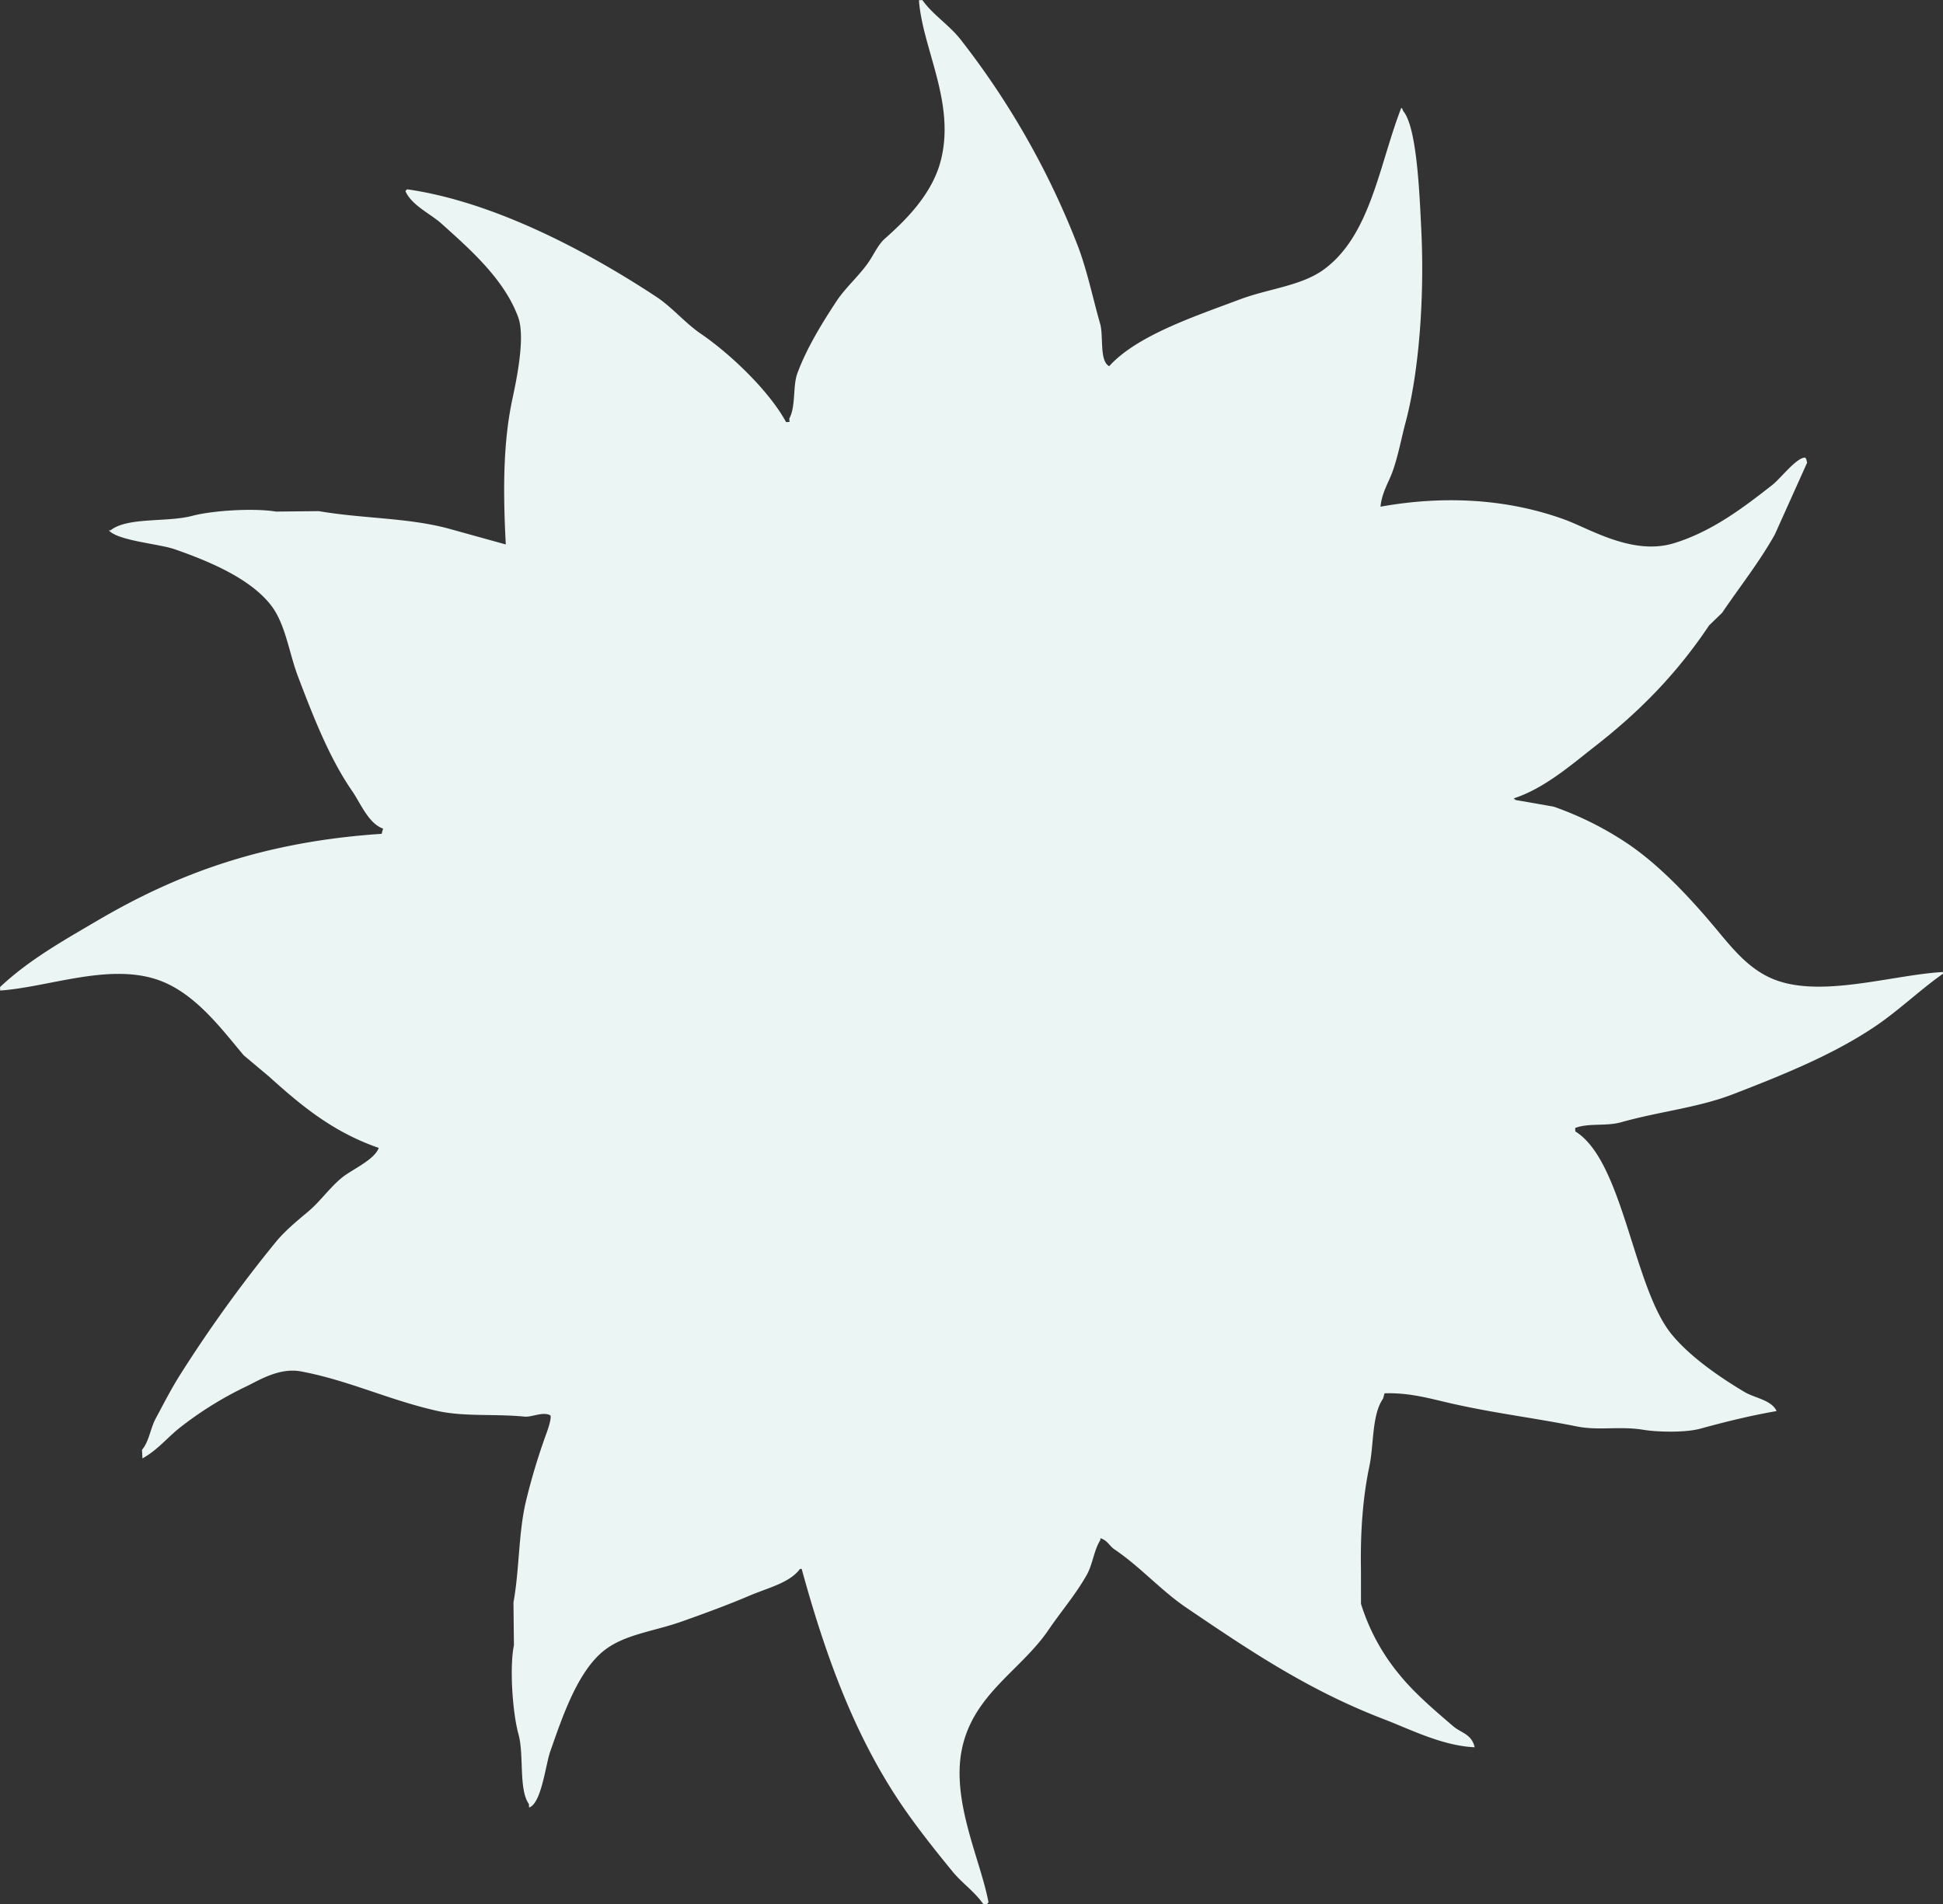 <svg xmlns="http://www.w3.org/2000/svg" width="776.409" height="761.031" viewBox="0 0 776.409 761.031">
  <rect x="0" y="0" width="776.409" height="761.031" fill="#333333" stroke="none"/>
  <g id="Raggruppa_4180" data-name="Raggruppa 4180" transform="translate(-1026 -179.141)">
    <g id="Raggruppa_2664" data-name="Raggruppa 2664" transform="translate(1026 179.142)">
      <g id="Raggruppa_2402" data-name="Raggruppa 2402" transform="translate(0 -0.001)">
        <path id="Tracciato_30083" data-name="Tracciato 30083" d="M867.487,758.71c27.3-4.9,52.274-2.612,73.613,5.161,10.036,3.659,27.146,14.484,43.661,9.426,15.35-4.706,27.92-14.381,39.263-23.251,3.4-2.664,9.725-11.057,13.152-10.954.557.7.44.62.789,2.018q-6.459,14.374-12.932,28.76c-6.13,10.942-14.046,20.914-21.028,31.233l-5.226,5.071c-12.713,19-27.391,34.1-45.523,48.25-9.234,7.2-20.278,16.9-32.526,20.847l.725.648,15.208,2.652a129.872,129.872,0,0,1,28.839,14.3c13.256,8.718,25.879,22.334,36.03,34.491,6.828,8.174,13.644,16.89,24.365,20.693,18.922,6.7,46.57-2.291,66.318-3.39l.039.685c-8.858,6.209-17.213,14.252-26.37,20.537-16.722,11.47-37.31,19.812-57.549,27.61-14.019,5.42-29.513,6.907-44.67,11.2-6.052,1.708-13.061.209-18.39,2.3l.065,1.372c19.128,11.8,23.124,62.181,38.411,80.984,7.307,9,19.282,17.239,29.28,23.188,3.943,2.341,10.772,3.169,12.725,7.579-10.851,1.889-20.472,4.306-30.482,7.035-6.155,1.68-17.382,1.332-22.592.466-9.661-1.6-17.86.428-26.81-1.371-16.891-3.388-32.81-5.264-49.817-9.117-8.393-1.888-16.761-4.448-26.951-4.113l-.581,2.1c-4.553,6.583-3.635,18.274-5.471,27.016-2.625,12.506-3.635,26.11-3.376,41.294l.013,13.709a82.593,82.593,0,0,0,15.132,28.025c6,7.5,14.367,14.6,21.635,20.836,3.324,2.844,7.424,3.128,8.652,8.47-12.907-.57-25.71-7.152-36.211-11.188-30.392-11.651-54.008-27.65-79.057-44.629-10.061-6.829-18.326-16.27-28.607-23.228-2.212-1.485-2.716-3.595-5.7-4.5l.025.685c-2.651,4.267-3.052,9.713-5.457,13.979-4.359,7.772-10.333,14.692-15.326,22.038-10.928,16.1-30.094,25.634-34.581,47.694-4.242,20.875,7.565,44.4,10.656,61.146l-.647.724-1.371.065c-3.375-4.968-8.6-8.536-12.312-13.074-6.3-7.682-12.661-15.675-18.353-23.745-19.373-27.47-31.645-59.5-41.978-97.252l-.686.026c-4.1,5.588-13.036,7.629-20.019,10.617-8.328,3.569-17.964,7.114-26.9,10.28-11.627,4.153-23.3,5.186-31.607,11.9-10.5,8.5-16.516,26.641-21.262,40.154-1.875,5.329-3.518,20.823-8.458,22.374l-.064-1.371c-4.165-5.844-1.876-19.619-4.165-27.894-2.38-8.562-3.634-26.821-1.823-35.552l-.181-17.124c2.534-14.082,1.9-28.761,5.393-42.095a252.554,252.554,0,0,1,7.63-25.062c.776-2.03,2.38-6.88,1.668-7.632-2.961-1.577-7.358.817-10.255.532-12.027-1.19-24.159.141-35.074-2.328-19.334-4.372-35.319-12.2-54.278-15.739-8.588-1.6-16.683,3.49-21.636,5.9a142.377,142.377,0,0,0-26.577,16.438c-5.133,4.022-9.065,9.09-15.131,12.428l-.181-3.414c2.9-3.454,3.31-8.51,5.522-12.622,2.962-5.484,6.026-11.511,9.427-16.93a542.956,542.956,0,0,1,38.409-53.372c3.609-4.462,8.64-8.614,13.075-12.326,4.8-4.02,8.73-9.763,13.7-13.72,3.918-3.13,12.725-6.92,14.484-11.7-18.249-6.311-30.871-16.788-43.958-28.608l-10.023-8.406c-9.454-11.276-20.072-25.632-35.151-30.43-19.528-6.207-43.053,3.221-62.141,4.552l-.078-1.372c11.381-10.72,24.869-18.337,39.083-26.666,31.039-18.2,65.361-31.4,113.406-34.582l.582-2.082c-5.871-2.109-8.974-10.125-12.429-15.131-8.974-13.01-15.351-29.331-21.52-45.524-3.763-9.906-5.042-21.362-11.07-28.9-8.431-10.579-24.546-17.3-38.138-22.05-6.427-2.251-22.553-3.361-26.434-7.566l.686-.037c6.763-5.367,22.45-3.116,32.6-5.769,8.471-2.224,24.87-3.155,33.508-1.719l17.123-.179c17.64,3.037,35.409,2.573,51.769,6.956l22.943,6.362c-1.125-21.13-1.1-40.362,2.548-57.7,1.332-6.311,5.457-24.689,2.431-33.03-5.613-15.442-19.67-27.547-30.7-37.505-4.28-3.854-12.015-7.358-14.381-12.983l.647-.712c35.682,5.082,73.638,25.853,99.529,42.91,6.376,4.19,11.678,10.617,17.9,14.848,11.471,7.8,27.223,22.708,34.026,35.28l1.358-.065-.065-1.371c2.652-4.849,1.332-12.908,3.194-17.99,3.712-10.125,9.92-20.175,15.661-28.9,3.648-5.534,9.222-10.294,12.908-15.739,1.965-2.884,3.815-6.971,6.388-9.232,9.131-8.045,19.063-18.263,22.4-31.3,5.883-23.1-7.333-44.671-8.755-63.99l1.371-.078c4.1,5.794,10.786,10.061,15.2,15.675a322.965,322.965,0,0,1,46.673,81.941c3.958,10.19,6.065,20.924,9.169,31.748,1.409,4.954-.375,14.847,3.607,16.955,11.149-12.35,34.53-20.018,52.107-26.653,11.522-4.345,24.61-5.392,33.664-11.989,18.765-13.7,22.089-41.849,30.972-64.651.583.674.259.17.751,1.333,5.6,6.518,6.569,34.543,7.2,46.934,1.333,26.277-.672,56.708-6.324,77.776-1.643,6.141-2.884,13.138-5.173,19.462C870.656,749.178,868.044,753.072,867.487,758.71Z" transform="translate(-315.847 -556.224)" fill="#ebf5f3" fill-rule="evenodd"/>
      </g>
    </g>
  </g>
</svg>
